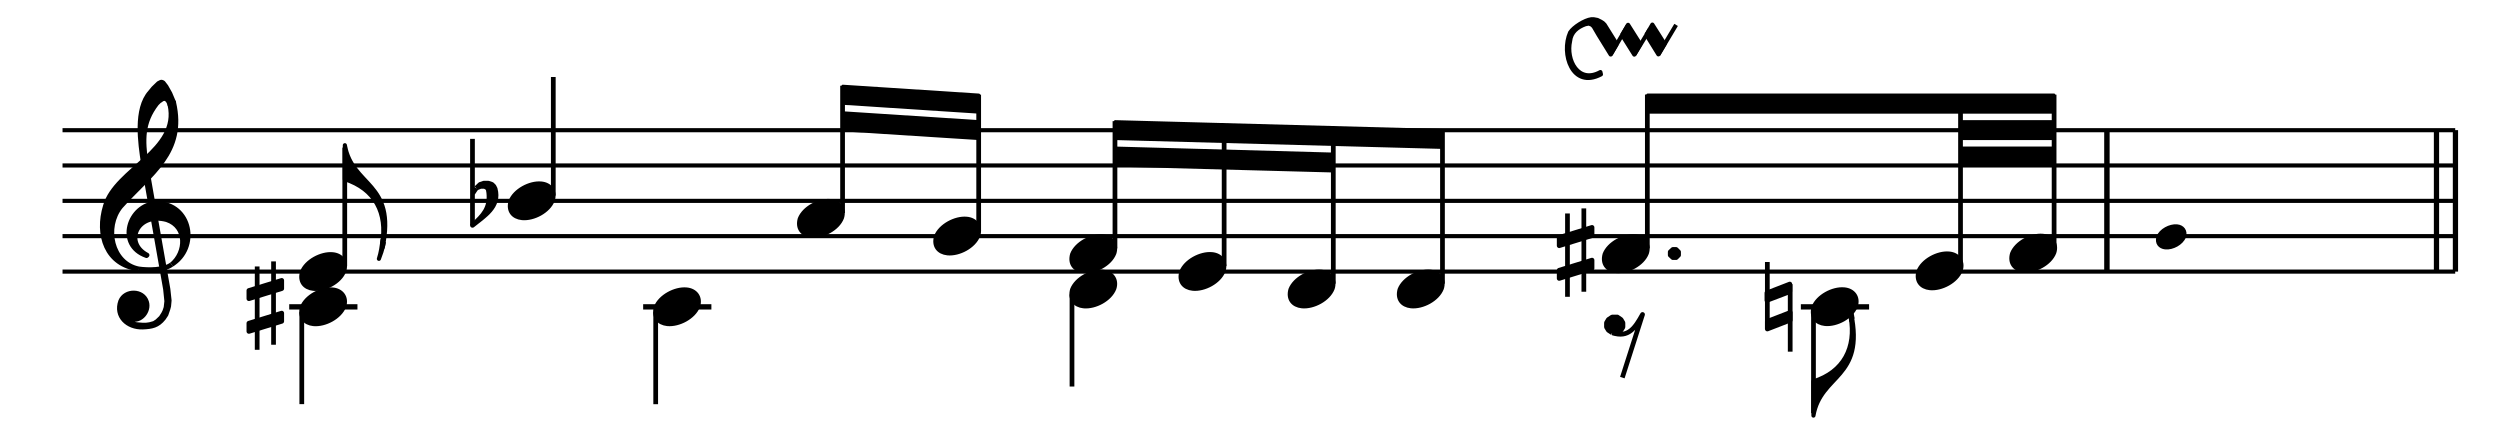 <?xml version="1.0" encoding="UTF-8" standalone="no"?>
<!DOCTYPE svg PUBLIC "-//W3C//DTD SVG 1.1//EN" "http://www.w3.org/Graphics/SVG/1.1/DTD/svg11.dtd">
<svg width="100%" height="100%" viewBox="0 0 1058 186" version="1.1" xmlns="http://www.w3.org/2000/svg" xmlns:xlink="http://www.w3.org/1999/xlink" xml:space="preserve" xmlns:serif="http://www.serif.com/" style="fill-rule:evenodd;clip-rule:evenodd;stroke-linejoin:round;stroke-miterlimit:10;">
    <g transform="matrix(4.167,0,0,4.167,-131.05,-188.679)">
        <path d="M37.8,72.864L280.8,72.864M37.8,69.264L280.8,69.264M37.8,65.682L280.8,65.682M37.8,62.082L280.8,62.082M37.8,58.5L280.8,58.5" style="fill:none;fill-rule:nonzero;stroke:black;stroke-width:0.42px;"/>
    </g>
    <g transform="matrix(4.167,0,0,4.167,-131.05,-151.108)">
        <path d="M46.008,52.813L48.258,65.629L48.384,66.853L48.312,67.501L48.186,67.879L48.06,68.131L47.808,68.527L47.412,68.905L47.106,69.103L46.656,69.229L46.26,69.283L45.954,69.283L45.306,69.229L44.982,69.157L44.73,69.031L44.784,68.653C45.713,68.957 46.631,67.862 46.332,66.925C45.963,65.739 44.163,65.72 43.704,66.853C43.163,68.375 44.402,69.534 45.954,69.481C46.87,69.44 47.458,69.337 48.06,68.581L48.312,68.203L48.51,67.627L48.582,67.357L48.636,66.781L48.51,65.629L46.26,52.813L46.008,52.813" style="stroke:black;stroke-width:0.48px;"/>
    </g>
    <g transform="matrix(4.129,-0.558,-0.558,-4.129,-96.401,382.81)">
        <path d="M45.553,58.994C46.429,58.745 48.071,58.501 48.913,58.994" style="fill:none;fill-rule:nonzero;stroke:black;stroke-width:0.48px;"/>
    </g>
    <g transform="matrix(4.167,0,0,4.167,-131.05,-160.704)">
        <path d="M48.888,65.43C50.373,64.223 50.489,61.578 48.384,60.876C45.416,60.066 43.954,63.184 46.386,64.476L46.332,64.53C43.247,63.469 44.518,59.337 47.358,59.22C50.871,59.257 51.655,63.735 48.888,65.43" style="stroke:black;stroke-width:0.48px;"/>
    </g>
    <g transform="matrix(4.167,0,0,4.167,-131.05,-201.579)">
        <path d="M45.558,75.69C42.236,75.301 41.254,72.195 42.156,69.282C43.223,65.563 49.742,63.694 48.708,59.022L49.086,58.77C50.266,63.868 46.739,65.96 43.704,69.354C42.01,71.449 42.763,75.147 45.558,75.69" style="stroke:black;stroke-width:0.48px;"/>
    </g>
    <g transform="matrix(4.167,0,0,4.167,-131.05,-254.979)">
        <path d="M46.008,77.742C45.699,75.734 45.182,72.259 46.71,70.56L47.034,70.164L47.556,69.66L47.808,69.534L47.862,69.534L48.006,69.588L48.312,69.984L48.708,70.686L49.086,71.586L48.708,71.838L48.582,71.514L48.384,71.262L48.186,71.19L48.132,71.19L47.862,71.262L47.808,71.334L47.61,71.46L47.358,71.712C45.849,73.671 45.96,75.422 46.26,77.742L46.008,77.742" style="stroke:black;stroke-width:0.48px;"/>
    </g>
    <g transform="matrix(3.636,2.034,2.034,-3.636,-208.675,198.752)">
        <path d="M64.278,52.935C65.324,53.401 66.261,54.829 66.092,55.996C65.91,56.911 65.1,57.258 64.278,56.886C63.236,56.424 62.298,54.976 62.464,53.824C62.689,52.897 63.42,52.565 64.278,52.935" style="stroke:black;stroke-width:0.48px;"/>
    </g>
    <g transform="matrix(4.167,0,0,4.167,-131.05,-100.05)">
        <path d="M57.568,51.071L57.568,59.535M59.23,59.023L59.23,50.558" style="fill:none;fill-rule:nonzero;stroke:black;stroke-width:0.48px;"/>
    </g>
    <g transform="matrix(4.167,0,0,4.167,-131.05,-113.642)">
        <path d="M60.061,56.262L60.061,55.749L56.727,56.775L56.727,57.606L60.061,56.58L60.061,56.262" style="stroke:black;stroke-width:0.48px;"/>
    </g>
    <g transform="matrix(4.167,0,0,4.167,-131.05,-85.942)">
        <path d="M60.061,52.815L60.061,52.425L56.727,53.451L56.727,54.282L60.061,53.256L60.061,52.815" style="stroke:black;stroke-width:0.48px;"/>
    </g>
    <g transform="matrix(4.167,0,0,4.167,-131.05,-98.979)">
        <path d="M60.822,54.918L67.752,54.918" style="fill:none;fill-rule:nonzero;stroke:black;stroke-width:0.54px;"/>
    </g>
    <g transform="matrix(0,4.167,4.167,0,-79.412,-107.192)">
        <path d="M57.429,49.707L66.771,49.707" style="fill:none;fill-rule:nonzero;stroke:black;stroke-width:0.48px;"/>
    </g>
    <g transform="matrix(3.636,2.034,2.034,-3.636,-215.962,196.852)">
        <path d="M64.278,56.517C65.324,56.983 66.261,58.411 66.092,59.578C65.91,60.493 65.1,60.84 64.278,60.468C63.236,60.006 62.298,58.558 62.464,57.406C62.69,56.478 63.42,56.147 64.278,56.517" style="stroke:black;stroke-width:0.48px;"/>
    </g>
    <g transform="matrix(0,-4.167,-4.167,0,417.013,364.558)">
        <path d="M60.453,65.061L72.495,65.061" style="fill:none;fill-rule:nonzero;stroke:black;stroke-width:0.48px;"/>
    </g>
    <g transform="matrix(3.898,-1.472,-1.472,-3.898,-15.107,442.608)">
        <path d="M68.477,61.225C70.097,63.935 69.776,66.682 67.256,68.69L68.477,71.923C67.677,67.672 72.052,66.591 68.394,60.852L68.477,61.225" style="stroke:black;stroke-width:0.42px;"/>
    </g>
    <g transform="matrix(4.167,0,0,4.167,-131.05,-147.654)">
        <path d="M70.434,59.994L70.38,60.318L70.308,60.57L70.182,61.02L69.93,61.722C70.136,61.093 70.218,60.45 70.308,59.796L70.434,59.994" style="stroke:black;stroke-width:0.42px;"/>
    </g>
    <g transform="matrix(3.636,2.034,2.034,-3.636,-219.336,149.944)">
        <path d="M85.464,63.699C86.51,64.165 87.447,65.593 87.278,66.76C87.096,67.675 86.286,68.022 85.464,67.65C84.423,67.189 83.484,65.739 83.65,64.588C83.875,63.661 84.606,63.329 85.464,63.699" style="stroke:black;stroke-width:0.48px;"/>
    </g>
    <g transform="matrix(4.167,0,0,4.167,-131.05,-230.754)">
        <path d="M87.642,75.24L87.642,63.198M79.434,69.48L79.434,78.264M79.434,75.06L79.812,74.484" style="fill:none;fill-rule:nonzero;stroke:black;stroke-width:0.48px;"/>
    </g>
    <g transform="matrix(4.167,0,0,4.167,-131.05,-185.829)">
        <path d="M79.812,63.702L80.208,63.324L80.586,63.198L81.036,63.198L81.414,63.324L81.612,63.522L81.738,63.774C82.225,65.592 80.632,66.503 79.434,67.482C80.549,66.479 81.265,65.725 81.09,64.152L81.036,63.828L80.91,63.648L80.658,63.522L80.262,63.522L79.812,63.702" style="stroke:black;stroke-width:0.48px;"/>
    </g>
    <g transform="matrix(3.636,2.034,2.034,-3.636,-189.61,125.626)">
        <path d="M100.224,52.935C101.27,53.401 102.207,54.829 102.038,55.996C101.856,56.911 101.046,57.258 100.224,56.886C99.182,56.424 98.244,54.976 98.41,53.824C98.636,52.896 99.366,52.565 100.224,52.935" style="stroke:black;stroke-width:0.48px;"/>
    </g>
    <g transform="matrix(4.167,0,0,4.167,-131.05,-98.979)">
        <path d="M96.768,54.918L103.698,54.918" style="fill:none;fill-rule:nonzero;stroke:black;stroke-width:0.54px;"/>
    </g>
    <g transform="matrix(0,4.167,4.167,0,70.362,-256.967)">
        <path d="M93.375,49.707L102.717,49.707" style="fill:none;fill-rule:nonzero;stroke:black;stroke-width:0.48px;"/>
    </g>
    <g transform="matrix(3.636,2.034,2.034,-3.636,-200.13,91.128)">
        <path d="M114.84,61.917C115.885,62.382 116.823,63.811 116.654,64.978C116.472,65.893 115.662,66.24 114.84,65.868C113.799,65.407 112.86,63.957 113.026,62.806C113.251,61.879 113.982,61.547 114.84,61.917" style="stroke:black;stroke-width:0.48px;"/>
    </g>
    <g transform="matrix(0,-4.167,-4.167,0,652.025,550.896)">
        <path d="M110.574,70.902L123.498,70.902" style="fill:none;fill-rule:nonzero;stroke:black;stroke-width:0.48px;"/>
    </g>
    <g transform="matrix(4.167,0,0,4.167,-131.05,-274.779)">
        <path d="M130.86,77.364L130.86,75.564L117.036,74.664L117.036,76.464L130.86,77.364L130.86,75.564" style="stroke:black;stroke-width:0.24px;"/>
    </g>
    <g transform="matrix(4.167,0,0,4.167,-131.05,-252.354)">
        <path d="M130.86,74.664L130.86,72.882L117.036,71.982L117.036,73.782L130.86,74.664L130.86,72.882" style="stroke:black;stroke-width:0.24px;"/>
    </g>
    <g transform="matrix(3.636,2.034,2.034,-3.636,-189.127,63.924)">
        <path d="M128.682,60.117C129.728,60.583 130.665,62.011 130.496,63.178C130.314,64.093 129.504,64.44 128.682,64.068C127.64,63.606 126.702,62.158 126.868,61.006C127.094,60.078 127.824,59.747 128.682,60.117" style="stroke:black;stroke-width:0.48px;"/>
    </g>
    <g transform="matrix(0,-4.167,-4.167,0,704,614.121)">
        <path d="M123.948,69.552L137.772,69.552" style="fill:none;fill-rule:nonzero;stroke:black;stroke-width:0.48px;"/>
    </g>
    <g transform="matrix(3.636,2.034,2.034,-3.636,-170.846,38.655)">
        <path d="M142.506,54.735C143.552,55.201 144.489,56.629 144.32,57.796C144.138,58.711 143.328,59.058 142.506,58.686C141.464,58.224 140.526,56.776 140.692,55.624C140.918,54.696 141.648,54.365 142.506,54.735" style="stroke:black;stroke-width:0.48px;"/>
    </g>
    <g transform="matrix(0,4.167,4.167,0,239.038,-440.642)">
        <path d="M135.657,51.507L144.999,51.507" style="fill:none;fill-rule:nonzero;stroke:black;stroke-width:0.48px;"/>
    </g>
    <g transform="matrix(3.636,2.034,2.034,-3.636,-178.133,36.756)">
        <path d="M142.506,58.317C143.552,58.783 144.489,60.211 144.32,61.378C144.138,62.293 143.328,62.64 142.506,62.268C141.464,61.806 140.526,60.358 140.692,59.206C140.917,58.279 141.648,57.947 142.506,58.317" style="stroke:black;stroke-width:0.48px;"/>
    </g>
    <g transform="matrix(0,-4.167,-4.167,0,752.3,681.171)">
        <path d="M138.24,67.302L151.164,67.302" style="fill:none;fill-rule:nonzero;stroke:black;stroke-width:0.48px;"/>
    </g>
    <g transform="matrix(4.167,0,0,4.167,-131.05,-244.854)">
        <path d="M177.966,73.764L177.966,71.982L144.702,71.082L144.702,72.864L177.966,73.764L177.966,71.982" style="stroke:black;stroke-width:0.24px;"/>
    </g>
    <g transform="matrix(4.167,0,0,4.167,-131.05,-223.704)">
        <path d="M166.878,71.082L166.878,69.3L144.702,68.688L144.702,70.488L166.878,71.082L166.878,69.3" style="stroke:black;stroke-width:0.24px;"/>
    </g>
    <g transform="matrix(3.636,2.034,2.034,-3.636,-168.59,15.153)">
        <path d="M153.594,56.517C154.64,56.983 155.577,58.411 155.408,59.578C155.226,60.493 154.416,60.84 153.594,60.468C152.552,60.006 151.614,58.558 151.78,57.406C152.006,56.478 152.736,56.147 153.594,56.517" style="stroke:black;stroke-width:0.48px;"/>
    </g>
    <g transform="matrix(0,-4.167,-4.167,0,794.15,731.721)">
        <path d="M148.572,66.258L163.008,66.258" style="fill:none;fill-rule:nonzero;stroke:black;stroke-width:0.48px;"/>
    </g>
    <g transform="matrix(3.636,2.034,2.034,-3.636,-159.084,-6.458)">
        <path d="M164.682,54.735C165.727,55.2 166.665,56.629 166.496,57.796C166.314,58.711 165.504,59.058 164.682,58.686C163.64,58.224 162.702,56.776 162.868,55.624C163.094,54.696 163.824,54.365 164.682,54.735" style="stroke:black;stroke-width:0.48px;"/>
    </g>
    <g transform="matrix(0,-4.167,-4.167,0,836,782.271)">
        <path d="M158.922,65.214L174.834,65.214" style="fill:none;fill-rule:nonzero;stroke:black;stroke-width:0.48px;"/>
    </g>
    <g transform="matrix(3.636,2.034,2.034,-3.636,-153.204,-29.015)">
        <path d="M175.77,54.735C176.816,55.201 177.753,56.629 177.584,57.796C177.402,58.711 176.592,59.058 175.77,58.686C174.728,58.224 173.79,56.776 173.956,55.624C174.182,54.696 174.912,54.365 175.77,54.735" style="stroke:black;stroke-width:0.48px;"/>
    </g>
    <g transform="matrix(0,-4.167,-4.167,0,881.563,829.108)">
        <path d="M170.163,65.061L185.769,65.061" style="fill:none;fill-rule:nonzero;stroke:black;stroke-width:0.48px;"/>
    </g>
    <g transform="matrix(4.167,0,0,4.167,-131.05,-65.812)">
        <path d="M195.187,49.589C196.854,50.153 197.531,49.053 198.265,47.732L196.213,54.144" style="fill:none;fill-rule:nonzero;stroke:black;stroke-width:0.48px;"/>
    </g>
    <g transform="matrix(4.167,0,0,4.167,-131.05,-83.725)">
        <path d="M195.187,53.888L194.798,53.632L194.603,53.313L194.603,52.872L194.798,52.544L195.187,52.287L195.7,52.287L196.08,52.544L196.275,52.872L196.275,53.313L196.08,53.632L195.7,53.888L195.187,53.888" style="stroke:black;stroke-width:0.48px;"/>
    </g>
    <g transform="matrix(3.636,2.034,2.034,-3.636,-149.445,-73.282)">
        <path d="M196.596,58.317C197.641,58.782 198.579,60.211 198.41,61.378C198.228,62.293 197.418,62.64 196.596,62.268C195.554,61.806 194.616,60.358 194.782,59.206C195.007,58.279 195.738,57.947 196.596,58.317" style="stroke:black;stroke-width:0.48px;"/>
    </g>
    <g transform="matrix(4.167,0,0,4.167,-131.05,-144.9)">
        <path d="M190.642,56.453L190.642,64.917M192.304,64.404L192.304,55.94" style="fill:none;fill-rule:nonzero;stroke:black;stroke-width:0.48px;"/>
    </g>
    <g transform="matrix(4.167,0,0,4.167,-131.05,-158.492)">
        <path d="M193.135,61.644L193.135,61.131L189.801,62.157L189.801,62.988L193.135,61.962L193.135,61.644" style="stroke:black;stroke-width:0.48px;"/>
    </g>
    <g transform="matrix(4.167,0,0,4.167,-131.05,-130.792)">
        <path d="M193.135,58.197L193.135,57.807L189.801,58.833L189.801,59.664L193.135,58.638L193.135,58.197" style="stroke:black;stroke-width:0.48px;"/>
    </g>
    <g transform="matrix(0,-4.167,-4.167,0,983.225,900.846)">
        <path d="M190.962,68.652L206.586,68.652" style="fill:none;fill-rule:nonzero;stroke:black;stroke-width:0.48px;"/>
    </g>
    <g transform="matrix(4.167,0,0,4.167,-131.05,-144.129)">
        <path d="M201.078,60.498L201.078,60.174L201.348,59.922L201.672,59.922L201.924,60.174L201.924,60.498L201.672,60.75L201.348,60.75L201.078,60.498L201.078,60.174" style="stroke:black;stroke-width:0.48px;"/>
    </g>
    <g transform="matrix(4.167,0,0,4.167,-131.05,-271.029)">
        <path d="M240.066,76.464L240.066,74.664L198.774,74.664L198.774,76.464L240.066,76.464L240.066,74.664" style="stroke:black;stroke-width:0.24px;"/>
    </g>
    <g transform="matrix(4.167,0,0,4.167,-131.05,-248.604)">
        <path d="M240.066,73.764L240.066,71.982L230.562,71.982L230.562,73.764L240.066,73.764L240.066,71.982" style="stroke:black;stroke-width:0.24px;"/>
    </g>
    <g transform="matrix(4.167,0,0,4.167,-131.05,-226.179)">
        <path d="M240.066,71.082L240.066,69.282L230.562,69.282L230.562,71.082L240.066,71.082L240.066,69.282" style="stroke:black;stroke-width:0.24px;"/>
    </g>
    <g transform="matrix(4.167,0,0,4.167,-131.05,-325.179)">
        <path d="M195.03,83.574L196.812,80.55M197.442,83.574L199.026,80.982" style="fill:none;fill-rule:nonzero;stroke:black;stroke-width:0.42px;"/>
    </g>
    <g transform="matrix(2.214,3.53,3.53,-2.214,-35.801,-497.363)">
        <path d="M196.238,81.525L198.575,81.525L198.001,82.608L195.679,82.599L196.238,81.525" style="stroke:black;stroke-width:0.42px;"/>
    </g>
    <g transform="matrix(2.191,3.544,3.544,-2.191,-27.545,-510.849)">
        <path d="M198.707,81.52L201.035,81.52L200.463,82.614L198.141,82.589L198.707,81.52" style="stroke:black;stroke-width:0.42px;"/>
    </g>
    <g transform="matrix(2.131,-3.58,-3.58,-2.131,571.469,910.541)">
        <path d="M199.03,82.062L202.55,82.062" style="fill:none;fill-rule:nonzero;stroke:black;stroke-width:0.42px;"/>
    </g>
    <g transform="matrix(4.167,0,0,4.167,-131.05,-312.725)">
        <path d="M195.642,79.523L194.418,77.561L194.238,77.381L194.04,77.255L193.68,77.075L193.302,77.003L193.068,77.003C192.394,77.087 191.257,77.8 190.908,78.353C189.959,80.497 191.137,84.132 194.04,82.601L193.986,82.367C191.743,83.601 190.47,81.151 190.908,79.217C191,78.311 191.65,77.8 192.456,77.507L192.816,77.435L193.122,77.561L193.302,77.741L193.806,78.605L195.03,80.585L195.642,79.523" style="stroke:black;stroke-width:0.42px;"/>
    </g>
    <g transform="matrix(3.636,2.034,2.034,-3.636,-127.24,-113.6)">
        <path d="M217.818,52.935C218.864,53.401 219.801,54.829 219.632,55.996C219.45,56.911 218.64,57.258 217.818,56.886C216.776,56.424 215.838,54.976 216.004,53.824C216.23,52.896 216.96,52.565 217.818,52.935" style="stroke:black;stroke-width:0.48px;"/>
    </g>
    <g transform="matrix(4.167,0,0,4.167,-131.05,-98.979)">
        <path d="M214.344,54.918L221.274,54.918" style="fill:none;fill-rule:nonzero;stroke:black;stroke-width:0.54px;"/>
    </g>
    <g transform="matrix(0,4.167,4.167,0,562.212,-745.067)">
        <path d="M210.519,49.257L220.761,49.257" style="fill:none;fill-rule:nonzero;stroke:black;stroke-width:0.48px;"/>
    </g>
    <g transform="matrix(-3.898,-1.472,-1.472,3.898,1701.34,284.207)">
        <path d="M218.866,44.161C217.25,46.864 217.563,49.622 220.094,51.609L218.866,54.859C219.672,50.62 215.29,49.526 218.949,43.788L218.866,44.161" style="stroke:black;stroke-width:0.42px;"/>
    </g>
    <g id="Trim" transform="matrix(4.167,0,0,4.167,0,0)">
        <g transform="matrix(1,0,0,1,-31.452,-22.855)">
            <path d="M219.6,55.242L219.546,54.918L219.474,54.666L219.348,54.216L219.096,53.514C219.306,54.122 219.377,54.788 219.474,55.422L219.6,55.242" style="stroke:black;stroke-width:0.42px;"/>
        </g>
        <g transform="matrix(0,1,1,0,123.42,-180.931)">
            <path d="M207.54,56.07L214.344,56.07" style="fill:none;fill-rule:nonzero;stroke:black;stroke-width:0.48px;"/>
        </g>
        <g transform="matrix(0,1,1,0,127.146,-179.527)">
            <path d="M212.166,52.344L212.94,52.344L212.04,54.666L211.266,54.666L212.166,52.344" style="stroke:black;stroke-width:0.48px;"/>
        </g>
        <g transform="matrix(-0.935,0.355,0.355,0.935,358.907,-98.348)">
            <path d="M210.998,56.756L213.482,56.756L213.214,56.049L210.724,56.032L210.998,56.756" style="stroke:black;stroke-width:0.48px;"/>
        </g>
        <g transform="matrix(0,1,1,0,128.019,-180.976)">
            <path d="M209.835,53.793L216.693,53.793" style="fill:none;fill-rule:nonzero;stroke:black;stroke-width:0.48px;"/>
        </g>
        <g transform="matrix(0.873,0.488,0.488,-0.873,-30.942,-32.879)">
            <path d="M228.384,56.517C229.429,56.982 230.367,58.411 230.198,59.578C230.016,60.493 229.206,60.84 228.384,60.468C227.342,60.006 226.404,58.558 226.57,57.406C226.796,56.478 227.526,56.147 228.384,56.517" style="stroke:black;stroke-width:0.48px;"/>
        </g>
        <g transform="matrix(0,-1,-1,0,266.862,248.891)">
            <path d="M221.85,67.752L239.274,67.752" style="fill:none;fill-rule:nonzero;stroke:black;stroke-width:0.48px;"/>
        </g>
        <g transform="matrix(0.873,0.488,0.488,-0.873,-30.611,-37.748)">
            <path d="M237.888,58.317C238.933,58.782 239.871,60.211 239.702,61.378C239.52,62.293 238.71,62.64 237.888,62.268C236.846,61.806 235.908,60.358 236.074,59.206C236.299,58.279 237.03,57.947 237.888,58.317" style="stroke:black;stroke-width:0.48px;"/>
        </g>
        <g transform="matrix(1,0,0,1,-31.452,-48.883)">
            <path d="M240.066,74.124L240.066,58.5M245.394,76.464L245.394,62.1M245.466,76.464L245.466,62.1" style="fill:none;fill-rule:nonzero;stroke:black;stroke-width:0.48px;"/>
        </g>
        <g transform="matrix(0.873,0.489,0.489,-0.873,-29.691,-44.87)">
            <path d="M251.813,60.91C252.44,61.189 253.003,62.047 252.901,62.747C252.792,63.296 252.305,63.503 251.813,63.28C251.187,63.003 250.625,62.135 250.724,61.443C250.86,60.887 251.299,60.688 251.813,60.91" style="stroke:black;stroke-width:0.48px;"/>
        </g>
        <g transform="matrix(1,0,0,1,-31.452,-45.283)">
            <path d="M280.8,72.864L280.8,58.5M280.854,72.864L280.854,58.5M278.874,72.864L278.874,58.5M278.928,72.864L278.928,58.5" style="fill:none;fill-rule:nonzero;stroke:black;stroke-width:0.48px;"/>
        </g>
    </g>
</svg>
